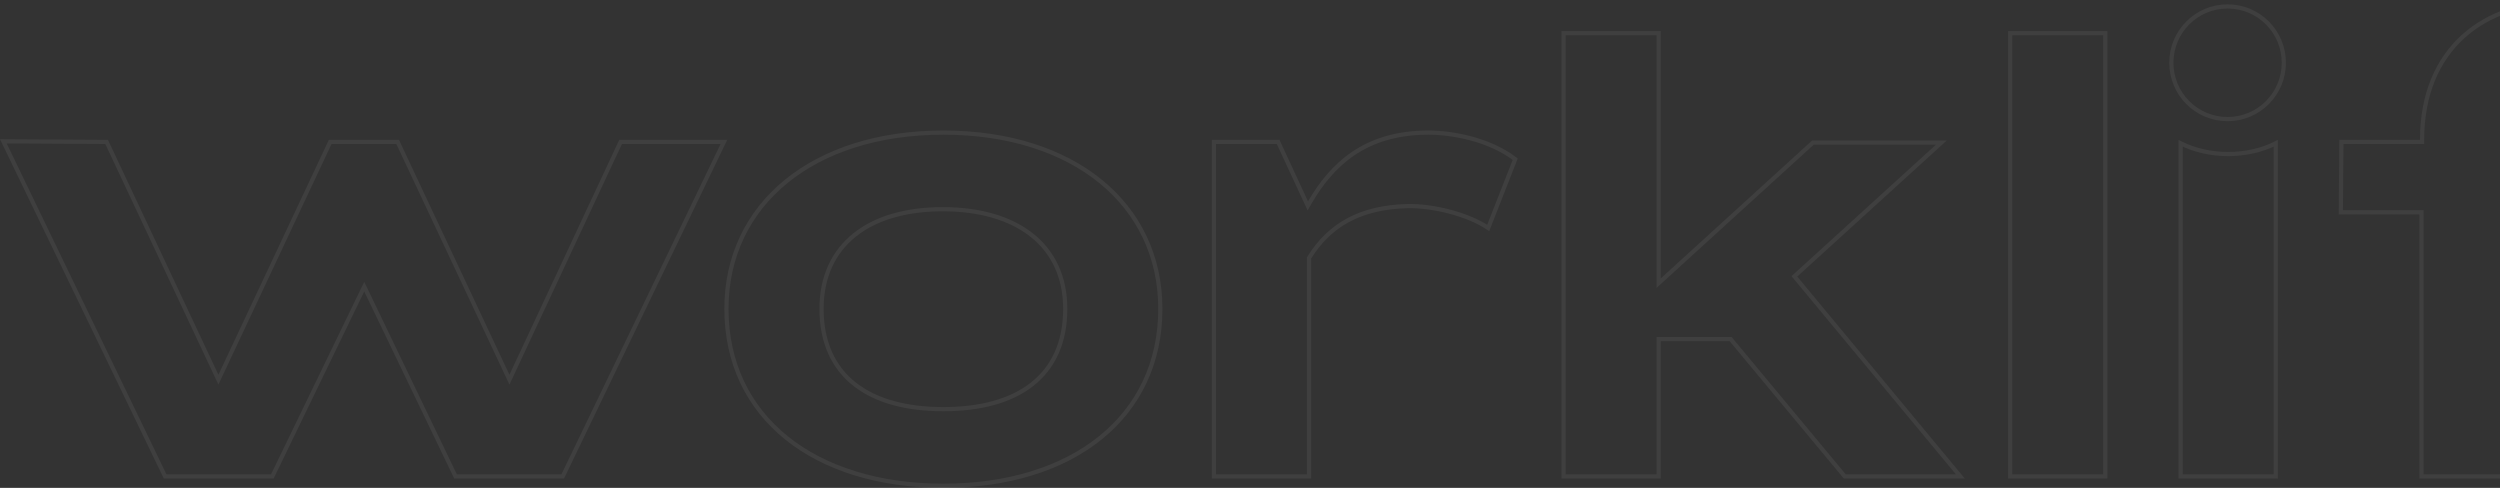 <svg width="1194" height="233" viewBox="0 0 1194 233" fill="none" xmlns="http://www.w3.org/2000/svg">
<rect x="0" y="0" width="1194" height="233" fill="#333333" stroke="none"/>
<path d="M173.061 138.77L130.066 227.547H78.865L1.598 67.496L50.929 67.78L103.412 179.405L104.317 181.33L105.222 179.405L157.703 67.783H189.922L242.403 179.405L243.31 181.335L244.214 179.403L296.399 67.783H345.737L268.759 227.547H217.561L174.862 138.773L173.964 136.905L173.061 138.77ZM623.801 96.589L624.607 98.328L625.572 96.671C630.713 87.844 637.215 79.519 646.236 73.399C655.245 67.287 666.826 63.331 682.2 63.331C693.463 63.331 711.199 66.475 723.671 76.018L710.776 108.868C705.857 105.56 699.374 102.955 692.72 101.176C685.571 99.264 678.14 98.283 672.1 98.434L672.098 98.434C660.865 98.734 651.591 100.986 643.904 105.12C636.212 109.256 630.163 115.249 625.342 122.944L625.19 123.188V123.475V227.547H579.773V67.783H610.437L623.801 96.589ZM792.179 162.951V227.547H746.762V15.841H792.179V132.973V135.237L793.852 133.712L865.877 68.08H927.214L857.703 131.344L856.997 131.986L857.607 132.722L936.268 227.547H881.072L826.843 162.312L826.543 161.951H826.074H793.179H792.179V162.951ZM1202.91 67.783H1246.37V101.401H1202.91H1201.91V102.401V227.547H1156.5V102.401V101.401H1155.5H1117.98L1118.25 67.783H1155.79H1156.79V66.783C1156.79 44.766 1164.33 28.353 1176.39 17.437C1188.47 6.507 1205.18 1 1223.66 1C1241.93 1 1263.92 6.17 1280.82 17.595L1267.66 51.808C1257.2 43.859 1243.02 39.07 1230.77 39.07C1223.07 39.07 1215.84 40.96 1210.53 45.426C1205.19 49.918 1201.91 56.901 1201.91 66.783V67.783H1202.91ZM1375.28 195.414C1410.04 195.414 1433.78 190.237 1451.69 178.617L1468.5 207.792C1444.82 225.034 1413.6 232 1374.98 232C1342.53 232 1316.25 224.022 1298.06 209.694C1279.91 195.385 1269.73 174.679 1269.59 148.996C1269.44 125.9 1276.41 104.527 1293.05 88.921C1309.7 73.307 1336.17 63.331 1375.28 63.331C1409.95 63.331 1435.88 71.682 1453.11 88.353C1470.17 104.855 1478.87 129.672 1478.89 163.139H1315.71H1314.4L1314.74 164.4C1317.65 175.139 1325.38 182.908 1336.06 187.971C1346.72 193.027 1360.36 195.414 1375.28 195.414ZM1431.88 129.521H1433.15L1432.85 128.286C1430.55 118.784 1424.87 111.648 1415.36 106.922C1405.89 102.222 1392.68 99.917 1375.28 99.917C1357.72 99.917 1343.85 102.223 1333.8 106.912C1323.72 111.62 1317.48 118.747 1315.32 128.301L1315.05 129.521H1316.3H1431.88ZM554.175 147.517C554.175 173.341 543.712 194.423 525.578 209.07C507.423 223.734 481.51 232 450.562 232C419.613 232 393.7 223.734 375.545 209.07C357.411 194.423 346.949 173.341 346.949 147.517C346.949 122.44 357.334 101.428 375.438 86.666C393.559 71.89 419.473 63.331 450.562 63.331C481.651 63.331 507.565 71.89 525.686 86.666C543.789 101.428 554.175 122.44 554.175 147.517ZM392.366 147.517C392.366 163.507 398.028 175.542 408.233 183.551C418.4 191.53 432.949 195.414 450.562 195.414C468.174 195.414 482.724 191.53 492.891 183.551C503.096 175.542 508.759 163.507 508.759 147.517C508.759 132.248 502.933 120.297 492.633 112.189C482.364 104.106 467.747 99.917 450.265 99.917C432.783 99.917 418.311 104.106 408.189 112.194C398.036 120.306 392.366 132.257 392.366 147.517ZM1005.48 15.841V227.547H960.054V15.841H1005.48ZM1090.75 29.978C1090.75 44.862 1078.75 56.879 1063.9 56.879C1049.04 56.879 1037.04 44.862 1037.04 29.978C1037.04 15.095 1049.04 3.078 1063.9 3.078C1078.75 3.078 1090.75 15.095 1090.75 29.978ZM1086.91 68.442V227.547H1041.48V68.442C1055.09 75.281 1073.3 75.281 1086.91 68.442ZM1552 202.132C1552 216.421 1540.58 227.547 1526.92 227.547C1512.94 227.547 1501.54 216.414 1501.54 202.132C1501.54 188.457 1512.93 177.308 1526.92 177.308C1540.6 177.308 1552 188.45 1552 202.132Z" stroke="white" stroke-opacity="0.06" stroke-width="2"/>
</svg>
